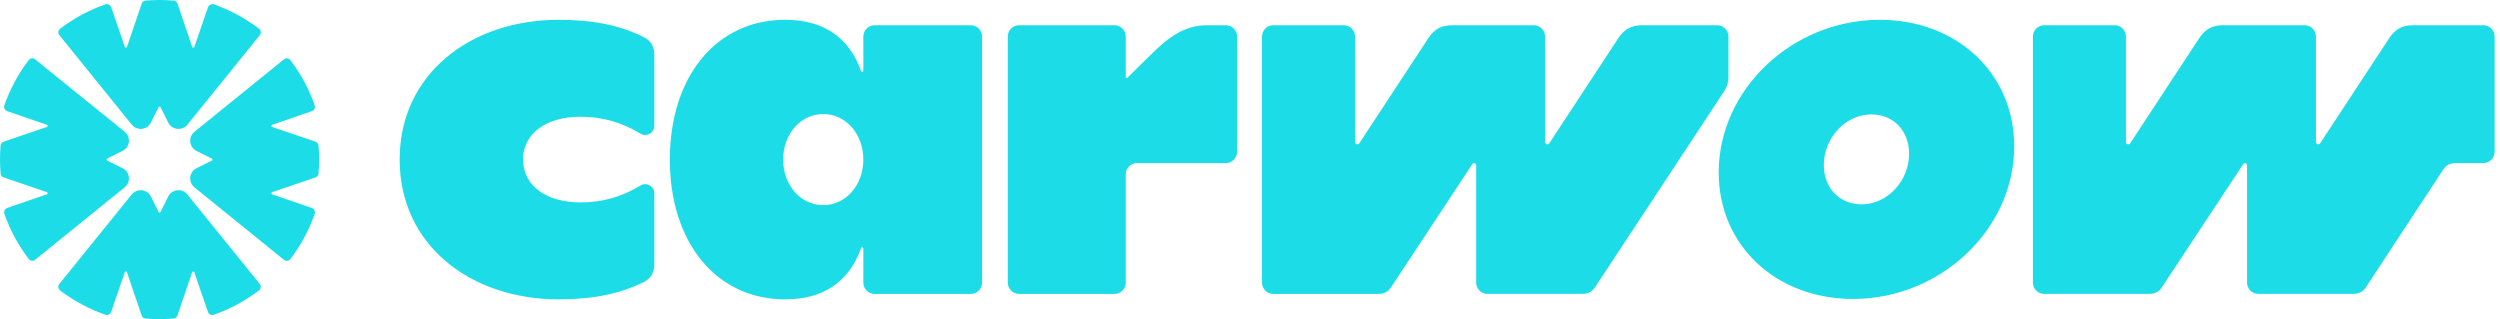 <svg width="376" height="48" viewBox="0 0 376 48" fill="none" xmlns="http://www.w3.org/2000/svg">
<g clip-path="url(#clip0_254_2)">
<path d="M373.497 24.527H369.398C368.52 24.527 367.876 24.82 367.407 25.581L355.872 43.148C355.404 43.908 354.759 44.202 353.881 44.202H339.652C339.202 44.202 338.77 44.022 338.452 43.704C338.134 43.386 337.955 42.954 337.954 42.504V24.878C337.954 24.527 337.544 24.41 337.368 24.703L325.189 43.148C324.72 43.908 324.076 44.202 323.198 44.202H307.446C306.996 44.202 306.564 44.022 306.246 43.704C305.928 43.386 305.749 42.954 305.748 42.504V5.496C305.749 5.046 305.928 4.614 306.246 4.296C306.564 3.978 306.996 3.799 307.446 3.798H318.045C318.495 3.799 318.927 3.978 319.245 4.296C319.563 4.614 319.743 5.046 319.743 5.496V21.365C319.743 21.716 320.212 21.833 320.387 21.541L330.81 5.672C331.688 4.384 332.742 3.798 334.323 3.798H346.62C347.07 3.799 347.502 3.978 347.82 4.296C348.138 4.614 348.317 5.046 348.318 5.496V21.365C348.318 21.716 348.787 21.833 348.962 21.541L359.385 5.672C360.264 4.384 361.318 3.798 362.899 3.798H373.497C373.947 3.799 374.379 3.978 374.697 4.296C375.015 4.614 375.195 5.046 375.195 5.496V22.83C375.195 23.28 375.015 23.712 374.697 24.03C374.379 24.348 373.947 24.526 373.497 24.527ZM279.984 30.734C276.646 30.734 274.304 28.274 274.304 24.82C274.304 20.72 277.583 17.207 281.448 17.207C284.785 17.207 287.128 19.667 287.128 23.122C287.128 27.221 283.849 30.734 279.984 30.734ZM278.696 44.963C291.871 44.963 302.938 34.481 302.938 22.009C302.938 10.942 294.213 2.979 282.736 2.979C269.561 2.979 258.494 13.46 258.494 25.932C258.494 36.999 267.219 44.963 278.696 44.963ZM222.014 42.503V24.879C222.014 24.528 221.604 24.411 221.428 24.704L209.249 43.149C208.78 43.909 208.136 44.203 207.258 44.203H191.506C191.056 44.203 190.624 44.023 190.306 43.705C189.988 43.387 189.809 42.955 189.808 42.505V5.496C189.809 5.046 189.988 4.614 190.306 4.296C190.624 3.978 191.056 3.799 191.506 3.798H202.105C202.555 3.799 202.987 3.978 203.305 4.296C203.623 4.614 203.802 5.046 203.803 5.496V21.365C203.803 21.716 204.271 21.833 204.447 21.541L214.87 5.672C215.748 4.384 216.802 3.798 218.383 3.798H230.68C231.13 3.799 231.562 3.978 231.88 4.296C232.198 4.614 232.378 5.046 232.378 5.496V21.365C232.378 21.716 232.847 21.833 233.022 21.541L243.445 5.672C244.323 4.384 245.377 3.798 246.958 3.798H258.26C258.71 3.799 259.142 3.978 259.46 4.296C259.778 4.614 259.958 5.046 259.958 5.496V11.586C259.958 12.347 259.782 12.991 259.372 13.636L239.932 43.148C239.463 43.908 238.819 44.202 237.941 44.202H223.712C223.262 44.202 222.83 44.022 222.512 43.704C222.194 43.386 222.015 42.954 222.014 42.504V42.503ZM184.362 3.799H181.552C178.038 3.799 175.638 5.673 172.827 8.484L169.606 11.646C169.489 11.763 169.314 11.763 169.314 11.587V5.497C169.313 5.047 169.134 4.615 168.816 4.297C168.498 3.979 168.066 3.8 167.616 3.799H153.269C152.819 3.8 152.387 3.979 152.069 4.297C151.751 4.615 151.572 5.047 151.571 5.497V42.505C151.572 42.955 151.751 43.387 152.069 43.705C152.387 44.023 152.819 44.203 153.269 44.203H167.616C168.066 44.203 168.498 44.023 168.816 43.705C169.134 43.387 169.313 42.955 169.314 42.505V26.225C169.315 25.775 169.494 25.343 169.812 25.025C170.13 24.707 170.562 24.527 171.012 24.527H184.362C184.812 24.527 185.244 24.348 185.563 24.029C185.881 23.711 186.061 23.279 186.061 22.829V5.496C186.061 5.046 185.881 4.614 185.563 4.296C185.244 3.977 184.812 3.799 184.362 3.799ZM123.816 30.852C120.478 30.852 117.785 27.924 117.785 24.001C117.785 20.078 120.478 17.15 123.816 17.15C127.154 17.15 129.847 20.078 129.847 24.001C129.847 27.924 127.154 30.852 123.816 30.852ZM118.077 45.022C123.523 45.022 127.563 42.68 129.496 37.352C129.554 37.118 129.847 37.176 129.847 37.41V42.505C129.848 42.955 130.027 43.387 130.345 43.705C130.663 44.023 131.095 44.203 131.545 44.203H146.009C146.459 44.203 146.891 44.023 147.209 43.705C147.527 43.387 147.707 42.955 147.707 42.505V5.496C147.707 5.046 147.527 4.614 147.209 4.296C146.891 3.978 146.459 3.799 146.009 3.798H131.545C131.095 3.799 130.663 3.978 130.345 4.296C130.027 4.614 129.848 5.046 129.847 5.496V10.591C129.847 10.825 129.554 10.884 129.496 10.649C127.563 5.321 123.523 2.979 118.077 2.979C107.772 2.979 100.745 11.469 100.745 24C100.745 36.53 107.772 45.022 118.077 45.022ZM87.277 17.56C90.497 17.56 93.367 18.321 96.295 20.078C96.503 20.214 96.744 20.29 96.992 20.299C97.24 20.308 97.485 20.249 97.702 20.128C97.919 20.008 98.099 19.83 98.223 19.615C98.346 19.4 98.409 19.155 98.403 18.907V8.073C98.403 7.019 97.817 6.082 96.88 5.613C93.25 3.798 89.21 2.979 83.998 2.979C70.882 2.979 60.108 11.059 60.108 24C60.108 36.94 70.882 45.022 83.998 45.022C89.21 45.022 93.25 44.202 96.88 42.386C97.339 42.16 97.725 41.809 97.994 41.375C98.263 40.94 98.405 40.438 98.403 39.927V29.094C98.408 28.846 98.346 28.601 98.222 28.386C98.099 28.171 97.919 27.994 97.702 27.873C97.485 27.753 97.239 27.694 96.991 27.703C96.743 27.712 96.503 27.788 96.295 27.924C93.367 29.68 90.498 30.441 87.277 30.441C82.241 30.441 78.669 27.981 78.669 24C78.669 20.018 82.241 17.56 87.277 17.56ZM28.603 26.838C28.603 27.364 28.841 27.848 29.243 28.177L42.703 39.074C42.775 39.131 42.857 39.174 42.946 39.199C43.034 39.223 43.126 39.23 43.218 39.219C43.309 39.207 43.396 39.178 43.476 39.132C43.555 39.086 43.625 39.024 43.68 38.951C45.247 36.893 46.481 34.602 47.335 32.16C47.394 31.989 47.383 31.802 47.304 31.639C47.226 31.476 47.086 31.351 46.916 31.29L40.938 29.228C40.904 29.216 40.874 29.194 40.853 29.165C40.832 29.135 40.821 29.1 40.821 29.064C40.821 29.027 40.832 28.992 40.853 28.962C40.874 28.933 40.904 28.911 40.938 28.899L47.442 26.69C47.568 26.65 47.679 26.573 47.761 26.469C47.843 26.365 47.892 26.239 47.902 26.107C48.034 24.703 48.034 23.29 47.902 21.886C47.89 21.755 47.84 21.63 47.759 21.526C47.677 21.423 47.567 21.345 47.442 21.303L40.937 19.103C40.903 19.091 40.873 19.069 40.852 19.04C40.831 19.01 40.82 18.975 40.82 18.939C40.82 18.902 40.831 18.867 40.852 18.837C40.873 18.808 40.903 18.786 40.937 18.774L46.916 16.713C47.086 16.652 47.226 16.527 47.304 16.364C47.383 16.201 47.394 16.014 47.335 15.843C46.483 13.4 45.249 11.107 43.68 9.05C43.625 8.977 43.555 8.915 43.476 8.869C43.396 8.823 43.309 8.794 43.218 8.782C43.126 8.771 43.034 8.778 42.946 8.803C42.857 8.827 42.775 8.87 42.703 8.927L29.243 19.824C28.841 20.144 28.603 20.637 28.603 21.154C28.603 21.811 28.973 22.403 29.555 22.698L31.863 23.848C31.994 23.906 31.994 24.086 31.863 24.152L29.555 25.302C29.269 25.444 29.029 25.663 28.861 25.934C28.692 26.205 28.603 26.519 28.603 26.838ZM8.927 42.703C8.869 42.774 8.826 42.856 8.8 42.944C8.775 43.032 8.767 43.125 8.778 43.216C8.788 43.307 8.817 43.395 8.863 43.475C8.908 43.554 8.969 43.624 9.042 43.68C11.101 45.246 13.392 46.479 15.833 47.335C15.918 47.366 16.009 47.38 16.099 47.376C16.19 47.372 16.279 47.35 16.361 47.311C16.443 47.272 16.516 47.217 16.576 47.149C16.637 47.081 16.683 47.002 16.712 46.916L18.773 40.938C18.831 40.781 19.044 40.79 19.093 40.938L21.303 47.442C21.393 47.696 21.614 47.885 21.885 47.91C22.583 47.967 23.29 48 23.995 48C24.71 48 25.408 47.967 26.106 47.91C26.238 47.897 26.364 47.846 26.467 47.763C26.571 47.68 26.648 47.568 26.689 47.442L28.899 40.937C28.948 40.79 29.169 40.782 29.219 40.937L31.28 46.916C31.309 47.002 31.355 47.081 31.416 47.149C31.476 47.217 31.549 47.272 31.631 47.311C31.713 47.35 31.802 47.372 31.893 47.376C31.983 47.38 32.074 47.366 32.159 47.335C34.6 46.481 36.892 45.247 38.95 43.68C39.023 43.624 39.084 43.554 39.129 43.475C39.175 43.395 39.204 43.307 39.214 43.216C39.225 43.125 39.217 43.032 39.192 42.944C39.166 42.856 39.123 42.774 39.065 42.703L28.175 29.243C27.995 29.019 27.761 28.843 27.494 28.733C27.228 28.623 26.939 28.581 26.653 28.613C26.366 28.644 26.093 28.746 25.856 28.911C25.62 29.076 25.429 29.297 25.301 29.555L24.151 31.871C24.086 31.994 23.906 31.994 23.848 31.871L22.698 29.555C22.554 29.269 22.334 29.028 22.061 28.86C21.788 28.692 21.474 28.603 21.154 28.603C20.637 28.603 20.144 28.841 19.816 29.243L8.926 42.703H8.927ZM2.34375e-05 23.996C2.34375e-05 24.71 0.033 25.408 0.09 26.106C0.101 26.239 0.152 26.365 0.235 26.469C0.319 26.573 0.431 26.649 0.558 26.689L7.062 28.899C7.21 28.948 7.21 29.169 7.062 29.219L1.084 31.28C0.998 31.31 0.919 31.356 0.851 31.416C0.783 31.476 0.728 31.549 0.688 31.631C0.648 31.712 0.625 31.801 0.62 31.892C0.615 31.983 0.627 32.073 0.657 32.159C1.514 34.601 2.75 36.893 4.32 38.95C4.55 39.254 4.993 39.312 5.289 39.065L18.756 28.175C18.98 27.994 19.156 27.761 19.266 27.494C19.376 27.228 19.418 26.939 19.387 26.653C19.355 26.366 19.253 26.093 19.088 25.856C18.923 25.62 18.702 25.429 18.444 25.301L16.129 24.151C16.101 24.136 16.078 24.113 16.062 24.086C16.046 24.058 16.038 24.027 16.038 23.995C16.038 23.964 16.046 23.933 16.062 23.905C16.078 23.878 16.101 23.855 16.129 23.84L18.445 22.69C19.027 22.403 19.397 21.811 19.397 21.154C19.397 20.637 19.159 20.144 18.757 19.816L5.288 8.926C5.217 8.868 5.136 8.825 5.048 8.8C4.961 8.774 4.869 8.766 4.778 8.777C4.688 8.788 4.6 8.817 4.521 8.863C4.442 8.908 4.373 8.969 4.318 9.042C2.75 11.101 1.515 13.392 0.656 15.833C0.626 15.919 0.614 16.009 0.619 16.1C0.624 16.191 0.647 16.279 0.687 16.361C0.727 16.443 0.782 16.516 0.85 16.576C0.918 16.636 0.997 16.682 1.083 16.712L7.061 18.773C7.209 18.83 7.209 19.044 7.061 19.093L0.557 21.303C0.431 21.344 0.319 21.421 0.236 21.524C0.153 21.627 0.102 21.753 0.089 21.885C0.032 22.583 -0.001 23.29 -0.001 23.995L2.34375e-05 23.996ZM31.288 1.084L29.227 7.062C29.169 7.21 28.956 7.21 28.907 7.054L26.697 0.55C26.655 0.425 26.577 0.316 26.474 0.234C26.371 0.152 26.246 0.102 26.115 0.09C25.413 0.031 24.709 0.001 24.005 0C23.29 0 22.592 0.033 21.894 0.09C21.762 0.101 21.637 0.151 21.534 0.232C21.43 0.314 21.352 0.425 21.311 0.55L19.1 7.054C19.051 7.21 18.83 7.21 18.78 7.062L16.72 1.084C16.691 0.998 16.644 0.919 16.584 0.851C16.524 0.783 16.451 0.728 16.369 0.688C16.288 0.648 16.199 0.625 16.108 0.62C16.018 0.615 15.927 0.627 15.841 0.657C13.401 1.514 11.11 2.747 9.05 4.311C8.977 4.367 8.916 4.437 8.871 4.517C8.826 4.596 8.797 4.685 8.786 4.776C8.775 4.867 8.783 4.959 8.809 5.047C8.834 5.136 8.877 5.218 8.935 5.289L19.825 18.756C20.153 19.159 20.645 19.389 21.163 19.389C21.811 19.389 22.411 19.028 22.698 18.436L23.848 16.129C23.914 16.006 24.094 16.006 24.152 16.129L25.302 18.436C25.597 19.028 26.189 19.389 26.846 19.389C27.363 19.389 27.856 19.159 28.184 18.756L39.074 5.29C39.132 5.219 39.175 5.136 39.2 5.048C39.226 4.96 39.233 4.868 39.222 4.777C39.212 4.685 39.183 4.597 39.137 4.517C39.092 4.438 39.031 4.368 38.958 4.312C36.897 2.749 34.606 1.516 32.167 0.657C32.081 0.627 31.991 0.615 31.9 0.62C31.809 0.625 31.721 0.648 31.639 0.688C31.557 0.728 31.484 0.783 31.424 0.851C31.364 0.919 31.318 0.998 31.288 1.084Z" fill="#1CDDE7"/>
</g>
<defs>
<clipPath id="clip0_254_2">
<rect width="376" height="48" fill="white"/>
</clipPath>
</defs>
</svg>

